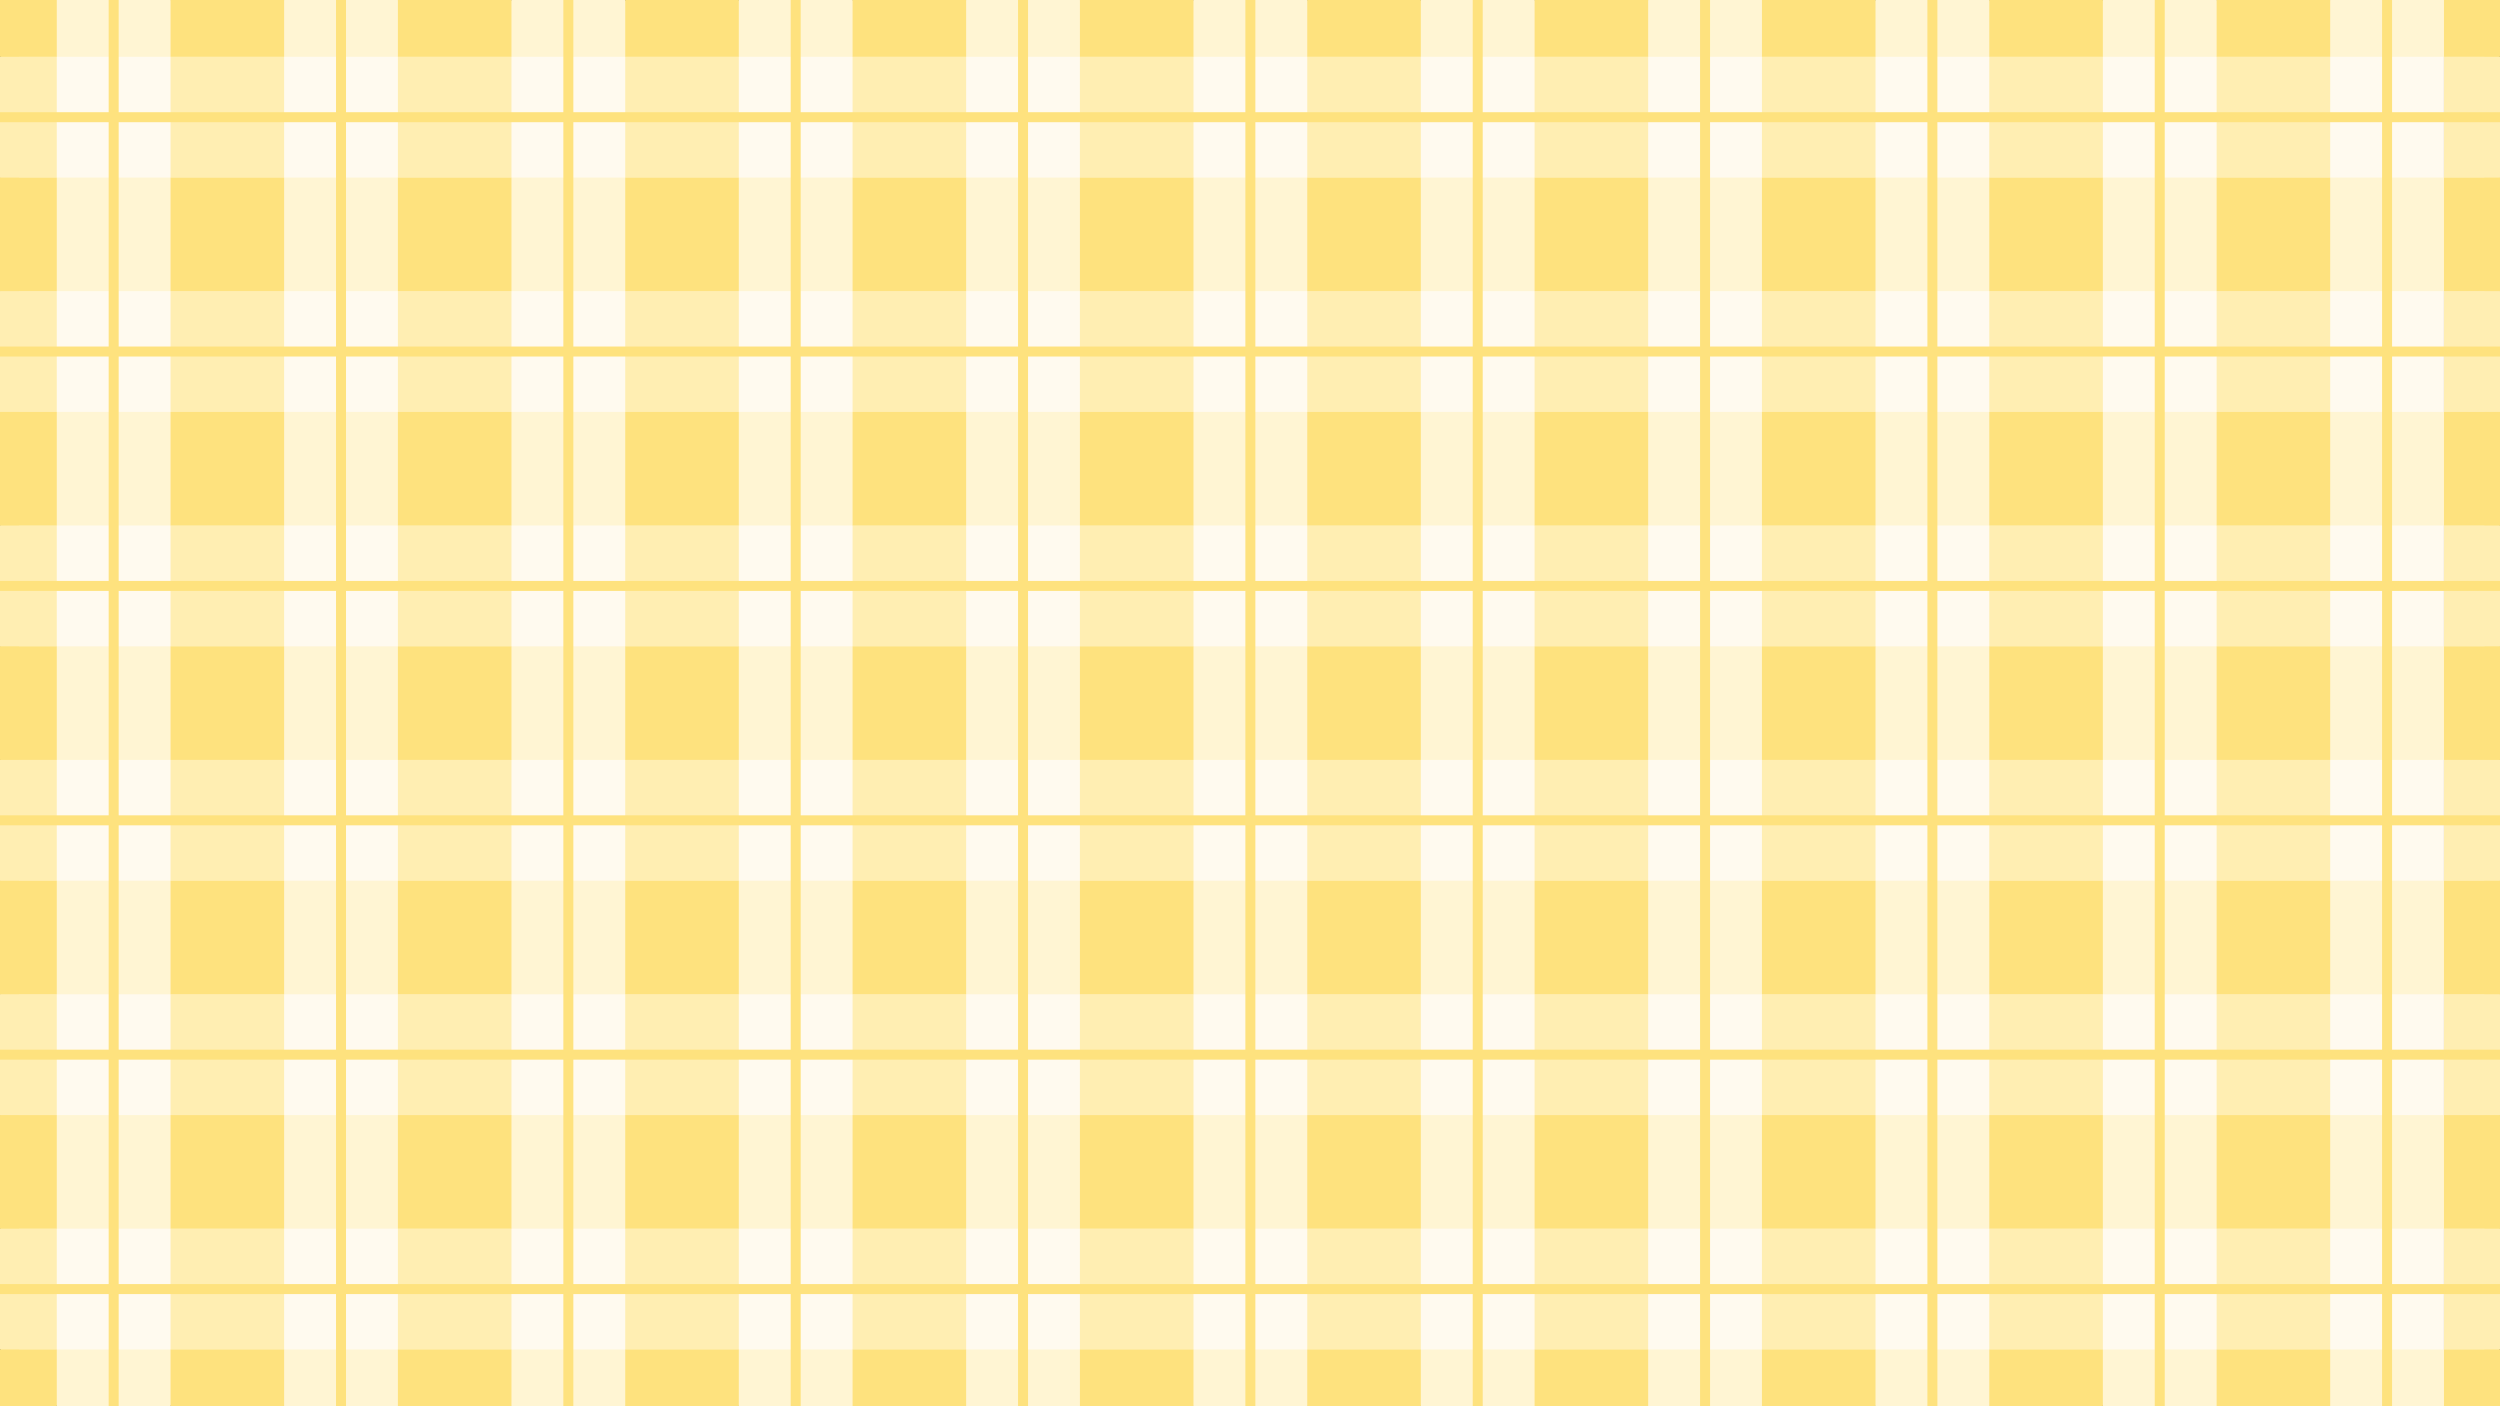 <?xml version="1.0" encoding="UTF-8" standalone="no"?><svg xmlns="http://www.w3.org/2000/svg" xmlns:xlink="http://www.w3.org/1999/xlink" fill="#000000" height="281.3" preserveAspectRatio="xMidYMid meet" version="1" viewBox="0.0 0.0 500.0 281.3" width="500" zoomAndPan="magnify"><rect x="0.0" y="0.0" width="500.0" height="281.3" fill="#333333" stroke="none"/><g id="change1_1"><path d="M488.792,273.856H3.795V5.678h484.997V273.856z" fill="#fffaef"/></g><g id="change2_1"><path d="M11.357,275.571L0,269.892v-24.16l5.679-7.015L0,223.018v-24.16l6.962-6.695L0,176.143 v-24.16l6.72-6.375L0,129.268v-24.16l5.679-7.984L0,82.392V58.233l5.679-7.905L0,35.517V11.357l11.357-7.382 V275.571z M56.826,275.571V3.976H34.111v271.595H56.826z M102.294,275.571V3.976H79.579v271.595H102.294z M147.762,275.571V3.976h-22.715v271.595H147.762z M193.23,275.571V3.976h-22.715v271.595H193.23z M238.698,275.571 V3.976H215.983v271.595H238.698z M284.166,275.571V3.976h-22.715v271.595H284.166z M329.634,275.571V3.976h-22.715 v271.595H329.634z M375.103,275.571V3.976h-22.715v271.595H375.103z M420.571,275.571V3.976h-22.715v271.595H420.571z M466.039,275.571V3.976h-22.715v271.595H466.039z M500,269.892v-24.16l-4.063-9.794L500,223.018v-24.16 l-4.535-9.424L500,176.142v-24.16l-3.892-8.002L500,129.267v-24.16l-5.604-8.51L500,82.392V58.233l-3.035-6.231 L500,35.517V11.357l-11.208-7.382v271.595L500,269.892z" fill="#ffeeb2"/></g><g id="change3_1"><path d="M3.795,176.143h493.089v22.715H3.795V176.143z M3.795,245.732h493.089v-22.715H3.795V245.732z M3.795,151.982h493.089v-22.715H3.795V151.982z M466.039,0c-12.71,8.974-22.715,0-22.715,0h-22.753 c-11.801,9.844-22.715,0-22.715,0h-22.753c-8.863,10.133-22.715,0-22.715,0h-22.753c-12.592,14.771-22.715,0-22.715,0 h-22.753c-9.075,12.162-22.715,0-22.715,0h-22.753c-13.673,13.032-22.715,0-22.715,0H193.23 c-13.055,13.902-22.715,0-22.715,0H147.762c-13.595,13.902-22.715,0-22.715,0h-22.753c0,0-9.632,11.357-22.715,0 H56.826l-9.961,5.679L34.111,0H3.795v11.357h493.089V4.152L488.792,0H466.039z M3.795,105.108h493.089V82.392H3.795 V105.108z M3.795,58.233h493.089V35.517H3.795V58.233z M34.111,281.25c0,0,5.43-16.733,22.715,0 c0,0,0,0,0.001,0.001h22.752l0-0.001c0,0,13.507-8.327,22.715,0 c0,0,0,0,0.001,0.001h22.752l0.001-0.001c0,0,14.047-8.327,22.715,0 c0,0,0,0,0.001,0.001h22.752l0.001-0.001c0,0,16.037-8.327,22.715,0 c0,0,0,0,0,0.001h22.752l0.001-0.001c0,0,11.071-10.066,22.715,0 c0,0,0,0,0.001,0.001h22.752l0.001-0.001c0,0,13.06-9.197,22.715,0 c0,0,0,0,0.001,0.001h22.752l0.001-0.001c0,0,14.47-9.486,22.715,0 c0,0,0,0,0.001,0.001h22.752l0.001-0.001c0,0,14.431-9.197,22.715,0 c0,0,0,0,0.001,0.001h22.752l0.001-0.001c0,0,17.002-10.066,22.715,0 c0,0,0,0,0,0.001h22.752l0.001-0.001c0,0,15.223-8.327,22.715,0 c0,0,0,0,0.001,0.001h22.752l0.001-0.001l0.001-0l8.092-11.357H3.795l7.562,11.357h22.753 L34.111,281.25z" fill="#fff5d3"/></g><g id="change4_1"><path d="M11.357,11.357H0V0h11.357V11.357z M56.826,11.357V0H34.111v11.357H56.826z M102.294,11.357V0 H79.579v11.357H102.294z M147.762,11.357V0h-22.715v11.357H147.762z M193.23,11.357V0h-22.715v11.357H193.23z M238.698,11.357V0H215.983v11.357H238.698z M284.166,11.357V0h-22.715v11.357H284.166z M11.357,35.517H0v22.715 h11.357V35.517z M11.357,82.392H0v22.715h11.357V82.392z M11.357,129.268H0v22.715h11.357V129.268z M11.357,176.143H0 v22.715h11.357V176.143z M11.357,223.018H0v22.715h11.357V223.018z M261.451,281.25h22.715v-11.357h-22.715V281.25z M215.983,281.25h22.715v-11.357H215.983V281.25z M170.515,281.25H193.23v-11.357h-22.715V281.25z M125.047,281.25 h22.715v-11.357h-22.715V281.25z M79.579,281.25h22.715v-11.357H79.579V281.25z M34.111,281.25h22.715v-11.357 H34.111V281.25z M11.357,269.892H0v11.357h11.357V269.892z M329.634,11.357V0h-22.715v11.357H329.634z M306.919,281.25h22.715v-11.357h-22.715V281.25z M375.103,11.357V0h-22.715v11.357H375.103z M352.387,281.25 h22.715v-11.357h-22.715V281.25z M420.571,11.357V0h-22.715v11.357H420.571z M397.856,281.25h22.715v-11.357 h-22.715V281.25z M466.039,11.357V0h-22.715v11.357H466.039z M443.324,281.25h22.715v-11.357h-22.715V281.25z M500,11.357V0h-11.208v11.357H500z M488.792,281.25H500v-11.357h-11.208V281.25z M125.047,151.982h22.715v-22.715 h-22.715V151.982z M125.047,198.857h22.715v-22.715h-22.715V198.857z M125.047,245.732h22.715v-22.715h-22.715 V245.732z M125.047,105.108h22.715V82.392h-22.715V105.108z M125.047,58.233h22.715V35.517h-22.715V58.233z M79.579,198.857h22.715v-22.715H79.579V198.857z M79.579,245.732h22.715v-22.715H79.579V245.732z M79.579,151.982 h22.715v-22.715H79.579V151.982z M79.579,105.108h22.715V82.392H79.579V105.108z M79.579,58.233h22.715V35.517 H79.579V58.233z M34.111,245.732h22.715v-22.715H34.111V245.732z M34.111,198.857h22.715v-22.715H34.111V198.857z M34.111,58.233h22.715V35.517H34.111V58.233z M34.111,151.982h22.715v-22.715H34.111V151.982z M34.111,105.108 h22.715V82.392H34.111V105.108z M170.515,151.982H193.23v-22.715h-22.715V151.982z M215.983,105.108h22.715V82.392 H215.983V105.108z M306.919,105.108h22.715V82.392h-22.715V105.108z M397.856,198.857h22.715v-22.715h-22.715V198.857z M170.515,198.857H193.23v-22.715h-22.715V198.857z M352.387,198.857h22.715v-22.715h-22.715V198.857z M306.919,198.857h22.715v-22.715h-22.715V198.857z M215.983,198.857h22.715v-22.715H215.983V198.857z M352.387,105.108 h22.715V82.392h-22.715V105.108z M261.451,198.857h22.715v-22.715h-22.715V198.857z M261.451,105.108h22.715V82.392 h-22.715V105.108z M443.324,151.982h22.715v-22.715h-22.715V151.982z M170.515,105.108H193.23V82.392h-22.715V105.108z M397.856,151.982h22.715v-22.715h-22.715V151.982z M170.515,58.233H193.23V35.517h-22.715V58.233z M215.983,151.982 h22.715v-22.715H215.983V151.982z M306.919,151.982h22.715v-22.715h-22.715V151.982z M261.451,151.982h22.715v-22.715 h-22.715V151.982z M352.387,151.982h22.715v-22.715h-22.715V151.982z M397.856,105.108h22.715V82.392h-22.715V105.108 z M397.856,245.732h22.715v-22.715h-22.715V245.732z M261.451,245.732h22.715v-22.715h-22.715V245.732z M215.983,245.732h22.715v-22.715H215.983V245.732z M170.515,245.732H193.23v-22.715h-22.715V245.732z M306.919,245.732 h22.715v-22.715h-22.715V245.732z M488.792,245.732H500v-22.715h-11.208V245.732z M215.983,58.233h22.715V35.517 H215.983V58.233z M352.387,245.732h22.715v-22.715h-22.715V245.732z M488.792,58.233H500V35.517h-11.208V58.233z M443.324,245.732h22.715v-22.715h-22.715V245.732z M306.919,58.233h22.715V35.517h-22.715V58.233z M488.792,151.982 H500v-22.715h-11.208V151.982z M261.451,58.233h22.715V35.517h-22.715V58.233z M443.324,105.108h22.715V82.392 h-22.715V105.108z M488.792,198.857H500v-22.715h-11.208V198.857z M488.792,105.108H500V82.392h-11.208V105.108z M443.324,198.857h22.715v-22.715h-22.715V198.857z M352.387,58.233h22.715V35.517h-22.715V58.233z M397.856,58.233 h22.715V35.517h-22.715V58.233z M443.324,58.233h22.715V35.517h-22.715V58.233z" fill="#fee27e"/></g><g id="change4_2"><path d="M21.734,281.25h2V258.812h43.468v22.438h2V258.812h43.468v22.438h2V258.812h43.468v22.438h2 V258.812h43.468v22.438h2V258.812h43.468v22.438h2V258.812h43.469v22.438h2V258.812h43.468v22.438h2V258.812h43.469 v22.438h2V258.812h43.468v22.438h2V258.812h43.468v22.438h2V258.812H500v-2h-21.585v-44.874H500v-2h-21.585v-44.875H500v-2 h-21.585v-44.875H500v-2h-21.585v-44.875H500v-2h-21.585v-44.875H500v-2h-21.585V0h-2v22.438h-43.468V0h-2v22.438h-43.468V0h-2 v22.438h-43.469V0h-2v22.438H296.543V0h-2v22.438h-43.469V0h-2v22.438h-43.468V0h-2v22.438h-43.468V0h-2v22.438 h-43.468V0h-2v22.438H69.202V0h-2v22.438H23.734V0h-2v22.438H0v2h21.734v44.875H0v2h21.734v44.875H0v2h21.734v44.875H0v2 h21.734v44.875H0v2h21.734v44.874H0v2h21.734V281.25z M432.947,24.438h43.468v44.875h-43.468V24.438z M432.947,71.312 h43.468v44.875h-43.468V71.312z M432.947,118.188h43.468v44.875h-43.468V118.188z M432.947,165.062h43.468v44.875 h-43.468V165.062z M432.947,211.938h43.468v44.874h-43.468V211.938z M387.479,24.438h43.468v44.875h-43.468V24.438z M387.479,71.312h43.468v44.875h-43.468V71.312z M387.479,118.188h43.468v44.875h-43.468V118.188z M387.479,165.062 h43.468v44.875h-43.468V165.062z M387.479,211.938h43.468v44.874h-43.468V211.938z M342.011,24.438h43.469v44.875 h-43.469V24.438z M342.011,71.312h43.469v44.875h-43.469V71.312z M342.011,118.188h43.469v44.875h-43.469V118.188z M342.011,165.062h43.469v44.875h-43.469V165.062z M342.011,211.938h43.469v44.874h-43.469V211.938z M296.543,24.438 h43.468v44.875H296.543V24.438z M296.543,71.312h43.468v44.875H296.543V71.312z M296.543,118.188h43.468v44.875H296.543 V118.188z M296.543,165.062h43.468v44.875H296.543V165.062z M296.543,211.938h43.468v44.874H296.543V211.938z M251.074,24.438h43.469v44.875h-43.469V24.438z M251.074,71.312h43.469v44.875h-43.469V71.312z M251.074,118.188 h43.469v44.875h-43.469V118.188z M251.074,165.062h43.469v44.875h-43.469V165.062z M251.074,211.938h43.469v44.874 h-43.469V211.938z M205.606,24.438h43.468v44.875h-43.468V24.438z M205.606,71.312h43.468v44.875h-43.468V71.312z M205.606,118.188h43.468v44.875h-43.468V118.188z M205.606,165.062h43.468v44.875h-43.468V165.062z M205.606,211.938 h43.468v44.874h-43.468V211.938z M160.139,24.438h43.468v44.875h-43.468V24.438z M160.139,71.312h43.468v44.875 h-43.468V71.312z M160.139,118.188h43.468v44.875h-43.468V118.188z M160.139,165.062h43.468v44.875h-43.468V165.062z M160.139,211.938h43.468v44.874h-43.468V211.938z M114.67,24.438h43.468v44.875h-43.468V24.438z M114.67,71.312 h43.468v44.875h-43.468V71.312z M114.67,118.188h43.468v44.875h-43.468V118.188z M114.67,165.062h43.468v44.875 h-43.468V165.062z M114.67,211.938h43.468v44.874h-43.468V211.938z M69.202,24.438h43.468v44.875H69.202V24.438z M69.202,71.312h43.468v44.875H69.202V71.312z M69.202,118.188h43.468v44.875H69.202V118.188z M69.202,165.062h43.468 v44.875H69.202V165.062z M69.202,211.938h43.468v44.874H69.202V211.938z M23.734,24.438h43.468v44.875H23.734V24.438z M23.734,71.312h43.468v44.875H23.734V71.312z M23.734,118.188h43.468v44.875H23.734V118.188z M23.734,165.062h43.468 v44.875H23.734V165.062z M23.734,211.938h43.468v44.874H23.734V211.938z" fill="#fee27e"/></g></svg>
